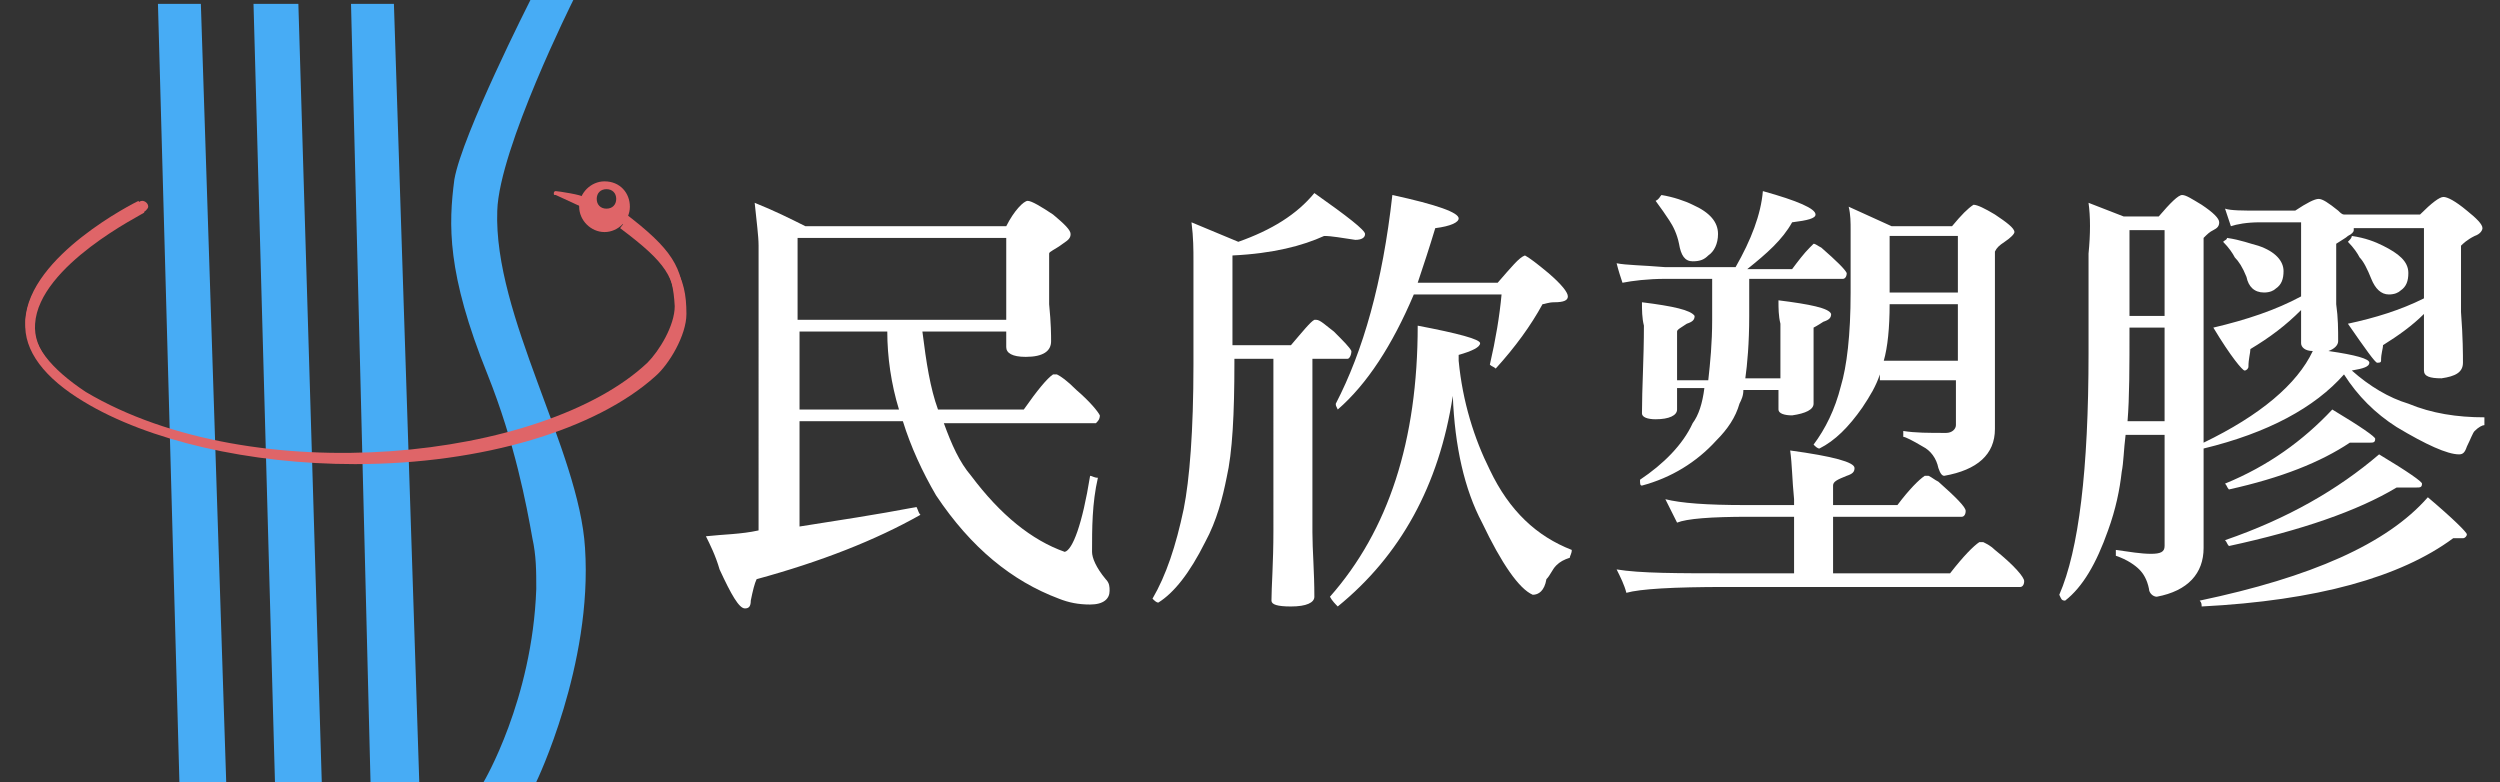 <svg xmlns="http://www.w3.org/2000/svg" xmlns:xlink="http://www.w3.org/1999/xlink" x="0px" y="0px" viewBox="0 0 128.2 40.1" style="enable-background:new 0 0 128.2 40.1;" xml:space="preserve"><rect x="0" y="0" width="128.2" height="40.1" fill="#333333" stroke="none"/><style type="text/css">	.st0{display:none;}	.st1{display:inline;}	.st2{fill:#FFFFFF;}	.st3{fill:#47ACF5;}	.st4{fill:#DF6568;}	.st5{fill:none;stroke:#DF6568;stroke-width:0.75;stroke-miterlimit:10;}	.st6{fill:none;}</style><g id="Layer_1" class="st0">			<image style="display:inline;overflow:visible;" width="591" height="591" transform="matrix(0.114 0 0 0.114 11.204 -7.218)">	</image></g><g id="layer2">	<path class="st3" d="M27.2,0h2.2c0,0-3.8,7.6-3.9,10.8c-0.2,5.4,4.2,12.3,4.5,17.3c0.4,6-2.5,12-2.5,12h-2.7c0,0,2.5-4.2,2.7-9.9  c0-0.9,0-1.7-0.2-2.6c-0.3-1.7-0.9-4.9-2.3-8.4c-2.1-5.2-2-7.7-1.7-10C23.7,6.9,27.2,0,27.2,0z"></path>	<polygon class="st3" points="18,0.2 20.2,0.2 21.5,40.1 19,40.1  "></polygon>	<polygon class="st3" points="13,0.2 15.3,0.2 16.5,40.1 14.1,40.1  "></polygon>	<polygon class="st3" points="8.1,0.2 10.3,0.2 11.6,40.1 9.2,40.1  "></polygon>	<path class="st4" d="M31,9.3c-0.7,0-1.3,0.6-1.3,1.3s0.6,1.3,1.3,1.3c0.7,0,1.3-0.6,1.3-1.3S31.8,9.3,31,9.3z M31.1,10.7  c-0.3,0-0.5-0.2-0.5-0.5c0-0.3,0.2-0.5,0.5-0.5c0.3,0,0.5,0.2,0.5,0.5C31.6,10.5,31.4,10.7,31.1,10.7z"></path>	<path class="st4" d="M28.5,9.8c-0.1,0-0.1,0.1-0.1,0.1c0,0.1,0,0.1,0.1,0.1c0,0,1.3,0.6,1.3,0.6l0.1-0.5C29.9,10,28.6,9.8,28.5,9.8  z"></path>	<g>		<path class="st4" d="M18.2,23.8c-5.4,0-10.6-1.2-13.9-3.2c-2-1.2-3.1-2.6-3-4.1c0.2-3.4,5.6-6,5.9-6.1l0.2,0.5   c-0.1,0.1-5.4,2.7-5.6,5.7c-0.1,1.3,0.9,2.5,2.7,3.6c3.4,2,8.1,3.2,13.2,3.2c6.5,0,12.6-1.8,15.6-4.6c0.6-0.6,1.4-1.9,1.4-2.8   c-0.1-1.8-0.5-2.5-2.9-4.3l0.3-0.4c2.5,1.9,3.1,2.8,3.1,4.8c0,1.1-0.9,2.6-1.6,3.2C30.6,22,24.8,23.8,18.2,23.8z"></path>		<path class="st4" d="M18.2,23.7c-5.2,0-10.5-1.1-13.9-3.2c-2-1.2-3-2.6-3-4.1c0.2-3.3,5.6-6,5.8-6.1l0.2,0.4   c-0.1,0-5.4,2.6-5.6,5.7c-0.1,1.3,0.9,2.5,2.7,3.7c8.6,5.1,23.5,3.5,28.8-1.5c0.6-0.6,1.4-1.9,1.4-2.9c-0.1-1.8-0.5-2.5-2.9-4.4   l0.3-0.4c2.5,1.9,3,2.8,3.1,4.7c0,1.1-0.9,2.6-1.6,3.2C30.3,22.3,24.3,23.7,18.2,23.7z"></path>		<path class="st4" d="M7.3,10.9c-0.1,0-0.3-0.1-0.3-0.3c0-0.1,0.1-0.3,0.3-0.3c0.1,0,0.3,0.1,0.3,0.3C7.6,10.7,7.4,10.9,7.3,10.9z"></path>		<circle class="st4" cx="7.3" cy="10.6" r="0.2"></circle>	</g>	<g>		<path class="st2" d="M52.7,10.3c0.2,0,0.7,0.3,1.3,0.7c0.6,0.5,0.9,0.8,0.9,1c0,0.2-0.1,0.3-0.4,0.5c-0.4,0.3-0.7,0.4-0.7,0.5v2.6   c0.1,1,0.1,1.6,0.1,1.9c0,0.5-0.4,0.8-1.3,0.8c-0.7,0-1-0.2-1-0.5V17h-4.3c0.2,1.6,0.4,2.9,0.8,4h4.4c0.7-1,1.2-1.6,1.5-1.8   c0,0,0.1,0,0.2,0c0.2,0.1,0.5,0.3,1,0.8c0.7,0.6,1.1,1.1,1.2,1.3c0,0.2-0.1,0.3-0.2,0.4h-7.8c0.4,1.1,0.8,2,1.4,2.7   c1.5,2,3.1,3.3,4.8,3.9c0.4-0.1,0.9-1.4,1.3-3.9c0.1,0,0.2,0.1,0.4,0.1C56,25.8,56,27.1,56,28.3c0,0.3,0.2,0.8,0.7,1.4   c0.2,0.2,0.2,0.4,0.2,0.6c0,0.4-0.3,0.7-1,0.7c-0.6,0-1.1-0.1-1.6-0.3c-2.4-0.9-4.5-2.6-6.3-5.3c-0.7-1.2-1.3-2.5-1.7-3.8h-5.3   v5.4c1.9-0.3,3.9-0.6,6-1c0.1,0.2,0.1,0.3,0.2,0.4c-2.3,1.3-5.1,2.4-8.4,3.3c-0.1,0.2-0.2,0.6-0.3,1.1c0,0.3-0.1,0.4-0.3,0.4   c-0.3,0-0.7-0.7-1.3-2c-0.2-0.7-0.5-1.3-0.7-1.7c0.9-0.1,1.8-0.1,2.7-0.3V12.6c0-0.5-0.1-1.2-0.2-2.2c1,0.4,1.8,0.8,2.6,1.2h10.3   C52,10.8,52.5,10.3,52.7,10.3z M40.9,12.2v4.2h10.7v-4.2H40.9z M46.1,21c-0.4-1.3-0.6-2.7-0.6-4h-4.5v4H46.1z"></path>		<path class="st2" d="M65.3,18.4h-2v0.2c0,2.6-0.1,4.6-0.4,5.9c-0.2,1-0.5,2.2-1.1,3.3c-0.8,1.6-1.6,2.6-2.4,3.1   c-0.1,0-0.2-0.1-0.3-0.2c0.7-1.2,1.2-2.7,1.6-4.6c0.3-1.5,0.5-4,0.5-7.4c0-2.9,0-4.7,0-5.3c0-0.6,0-1.2-0.1-2l2.4,1   c1.7-0.6,3-1.4,3.9-2.5c1.7,1.2,2.6,1.9,2.6,2.1c0,0.2-0.2,0.3-0.5,0.3c-0.7-0.1-1.2-0.2-1.6-0.2c-1.1,0.5-2.6,0.9-4.7,1l0,4.6h3   c0.6-0.7,1-1.2,1.2-1.3c0,0,0.1,0,0.1,0c0.2,0,0.5,0.3,0.9,0.6c0.5,0.5,0.8,0.8,0.9,1c0,0.2-0.1,0.4-0.2,0.4h-1.8v8.9   c0,0.9,0.1,2,0.1,3.3c0,0.3-0.4,0.5-1.2,0.5c-0.7,0-1-0.1-1-0.3c0-0.7,0.1-1.9,0.1-3.6V18.4z M74.5,20.3   c-0.7,4.6-2.7,8.2-5.9,10.8c-0.1-0.1-0.3-0.3-0.4-0.5c3-3.4,4.5-8,4.5-13.9c2.1,0.4,3.2,0.7,3.2,0.9c0,0.2-0.4,0.4-1.1,0.6   c0,0.1,0,0.2,0,0.3c0.2,2.1,0.8,4,1.6,5.6c1,2.1,2.4,3.4,4.2,4.1c0,0.2-0.1,0.3-0.1,0.4c-0.3,0.1-0.5,0.2-0.7,0.4   c-0.2,0.2-0.3,0.5-0.5,0.7c-0.1,0.6-0.4,0.8-0.7,0.8c-0.7-0.3-1.6-1.6-2.6-3.7C75.1,25.1,74.6,22.9,74.5,20.3z M71.4,10   c2.3,0.5,3.4,0.9,3.4,1.2c0,0.2-0.4,0.4-1.2,0.5c-0.3,1-0.6,1.9-0.9,2.8h4.1c0.7-0.8,1.1-1.3,1.4-1.4c0.2,0.1,0.6,0.4,1.2,0.9   c0.7,0.6,1,1,1,1.2c0,0.2-0.2,0.3-0.7,0.3c-0.3,0-0.5,0.1-0.6,0.1c-0.6,1.1-1.4,2.2-2.4,3.3c-0.1-0.1-0.2-0.1-0.3-0.2   c0.3-1.3,0.5-2.5,0.6-3.6h-4.5c-1.1,2.6-2.4,4.6-3.9,5.9c-0.1-0.2-0.1-0.2-0.1-0.3C69.9,18,70.9,14.5,71.4,10z"></path>		<path class="st2" d="M91.8,23.1c2.2,0.3,3.3,0.6,3.3,0.9c0,0.2-0.1,0.3-0.4,0.4c-0.5,0.2-0.7,0.3-0.7,0.5v1h3.3   c0.6-0.8,1.1-1.3,1.4-1.5c0.1,0,0.1,0,0.2,0c0.2,0.1,0.3,0.2,0.5,0.3c0.9,0.8,1.4,1.3,1.4,1.5c0,0.2-0.1,0.3-0.2,0.3H94v2.9h6   c0.7-0.9,1.2-1.4,1.5-1.6c0.1,0,0.1,0,0.2,0c0.2,0.1,0.4,0.2,0.6,0.4c1,0.8,1.5,1.4,1.5,1.6c0,0.2-0.1,0.3-0.2,0.3H88.5   c-2.7,0-4.4,0.1-5.1,0.3c-0.1-0.4-0.3-0.8-0.5-1.2c1.2,0.2,3.1,0.2,5.9,0.2h3.2v-2.9h-2.3c-2,0-3.2,0.1-3.7,0.3   c-0.2-0.4-0.4-0.8-0.6-1.2c0.8,0.2,2.1,0.3,4.1,0.3h2.5v-0.3C91.9,24.6,91.9,23.8,91.8,23.1z M90.4,9.8c1.8,0.5,2.7,0.9,2.7,1.2   c0,0.2-0.4,0.3-1.2,0.4c-0.5,0.9-1.3,1.6-2.3,2.4h2.3c0.3-0.4,0.6-0.8,0.9-1.1c0.1-0.1,0.2-0.2,0.2-0.2c0.1,0,0.2,0.1,0.4,0.2   c0.8,0.7,1.2,1.1,1.3,1.3c0,0.2-0.1,0.3-0.2,0.3h-4.8v1.9c0,1.4-0.1,2.5-0.2,3.2h1.8c0-0.9,0-1.8,0-2.8c-0.1-0.4-0.1-0.8-0.1-1.2   c1.6,0.2,2.6,0.4,2.7,0.7c0,0.2-0.1,0.3-0.4,0.4c-0.3,0.2-0.5,0.3-0.5,0.3v3.9c0,0.3-0.4,0.5-1.1,0.6c-0.4,0-0.7-0.1-0.7-0.3   c0-0.3,0-0.7,0-1h-1.8c0,0.3-0.1,0.5-0.2,0.7c-0.2,0.7-0.6,1.3-1.2,1.9c-1,1.1-2.3,1.9-3.8,2.3c-0.1,0-0.1-0.1-0.1-0.3   c1.2-0.8,2.2-1.8,2.7-2.9c0.3-0.4,0.5-1,0.6-1.8H86V21c0,0.3-0.4,0.5-1.1,0.5c-0.4,0-0.7-0.1-0.7-0.3c0-1.3,0.1-2.8,0.1-4.5   c-0.1-0.4-0.1-0.8-0.1-1.2c1.6,0.2,2.5,0.4,2.7,0.7c0,0.2-0.1,0.3-0.4,0.4C86.2,16.8,86,16.9,86,17v2.5h1.6   c0.1-0.9,0.2-1.9,0.2-3.1v-2.1h-2.4c-0.9,0-1.7,0.1-2.2,0.2c-0.1-0.3-0.2-0.6-0.3-1c0.5,0.1,1.3,0.1,2.5,0.2H89   C89.8,12.3,90.3,11,90.4,9.8z M85.2,10c0.6,0.1,1.2,0.3,1.6,0.5c0.9,0.4,1.3,0.9,1.3,1.5c0,0.5-0.2,0.9-0.5,1.1   c-0.2,0.2-0.4,0.3-0.8,0.3c-0.4,0-0.6-0.3-0.7-0.9c-0.1-0.5-0.3-0.9-0.5-1.2c-0.2-0.3-0.4-0.6-0.7-1C85.1,10.2,85.1,10.1,85.2,10z    M96.4,19.2c-0.2,0.6-0.5,1.1-0.9,1.7c-0.7,1-1.4,1.7-2.2,2.1c-0.1,0-0.2-0.1-0.3-0.2c0.6-0.8,1.1-1.8,1.4-3   c0.3-1,0.5-2.6,0.5-4.8c0-1.7,0-2.8,0-3.2c0-0.4,0-0.8-0.1-1.2l2.2,1h3.1c0.5-0.6,0.8-0.9,1.1-1.1c0.2,0,0.6,0.2,1.1,0.5   c0.6,0.4,1,0.7,1,0.9c0,0.1-0.2,0.3-0.5,0.5c-0.3,0.2-0.4,0.3-0.5,0.5v9.1c0,1.3-0.9,2.1-2.6,2.4c-0.1,0-0.2-0.1-0.3-0.4   c-0.1-0.5-0.4-0.9-0.8-1.1c-0.5-0.3-0.9-0.5-1-0.5c0,0,0-0.1,0-0.3c0.6,0.1,1.3,0.1,2.2,0.1c0.3,0,0.5-0.2,0.5-0.4v-2.3H96.4z    M96.9,15.6c0,1.2-0.1,2.2-0.3,2.9h3.8v-2.9H96.9z M96.9,12.1l0,2.8V15h3.5v-2.9H96.9z"></path>		<path class="st2" d="M107.1,10.4l1.8,0.7h1.8c0.6-0.7,1-1.1,1.2-1.1c0.2,0,0.5,0.2,1,0.5c0.6,0.4,0.9,0.7,0.9,0.9   c0,0.2-0.1,0.3-0.3,0.4c-0.2,0.1-0.3,0.2-0.5,0.4v10.5c2.9-1.4,4.8-3,5.6-4.7h0c-0.4,0-0.6-0.2-0.6-0.4v-1.7   c-0.8,0.8-1.6,1.4-2.6,2c0,0.2-0.1,0.5-0.1,0.9c0,0.1-0.1,0.2-0.2,0.2s-0.7-0.7-1.6-2.2c1.7-0.4,3.2-0.9,4.5-1.6v-3.8h-2.1   c-0.7,0-1.2,0.1-1.5,0.2c-0.1-0.3-0.2-0.6-0.3-0.9c0.3,0.1,0.9,0.1,1.7,0.1h1.9c0.6-0.4,1-0.6,1.2-0.6c0.2,0,0.5,0.2,1,0.6   c0.1,0.1,0.2,0.2,0.3,0.2h3.9c0.6-0.6,1-0.9,1.2-0.9c0.2,0,0.6,0.2,1.2,0.7c0.5,0.4,0.8,0.7,0.8,0.9c0,0.1-0.1,0.3-0.4,0.4   c-0.4,0.2-0.6,0.4-0.7,0.5v3.4c0.1,1.3,0.1,2.2,0.1,2.6c0,0.5-0.4,0.7-1.1,0.8c-0.6,0-0.9-0.1-0.9-0.4v-2.9   c-0.6,0.6-1.3,1.1-2.1,1.6c0,0.2-0.1,0.4-0.1,0.8c0,0.1-0.1,0.1-0.2,0.1s-0.6-0.7-1.5-2c1.4-0.3,2.7-0.7,3.9-1.3v-3.6h-3.6   c0,0,0,0.1,0,0.1c0,0.1-0.1,0.2-0.3,0.3c-0.1,0.1-0.3,0.2-0.6,0.4v3.1c0.1,0.7,0.1,1.3,0.1,1.9c0,0.2-0.2,0.4-0.5,0.5   c1.4,0.2,2.1,0.4,2.1,0.6c0,0.2-0.3,0.3-0.9,0.4c0.9,0.8,1.9,1.4,2.9,1.7c1.2,0.5,2.5,0.7,3.9,0.7c0,0.1,0,0.3,0,0.4   c-0.1,0-0.3,0.1-0.5,0.3c-0.1,0.1-0.2,0.4-0.4,0.8c-0.1,0.3-0.2,0.4-0.4,0.4c-0.6,0-1.7-0.5-3.2-1.4c-1.1-0.7-2-1.6-2.7-2.7   c-1.5,1.7-3.9,3-7.2,3.8v5.1c0,1.3-0.8,2.2-2.4,2.5c-0.2,0-0.4-0.2-0.4-0.4c-0.1-0.5-0.3-0.8-0.5-1c-0.2-0.2-0.6-0.5-1.2-0.7   c0-0.1,0-0.2,0-0.3c0.7,0.1,1.3,0.2,1.8,0.2c0.5,0,0.7-0.1,0.7-0.4v-5.7h-2c-0.1,0.8-0.1,1.4-0.2,1.9c-0.1,0.9-0.3,1.9-0.7,3   c-0.6,1.7-1.3,2.9-2.2,3.6c-0.2,0-0.2-0.1-0.3-0.3c1-2.3,1.5-6.4,1.5-12.4v-5.1C107.2,12,107.2,11.1,107.1,10.4z M109.1,21.6h1.9   v-4.8h-1.8C109.2,18.8,109.2,20.4,109.1,21.6z M109.2,16.2h1.8v-4.4h-1.8L109.2,16.2z M124.5,25.5c1.3,1.1,2,1.8,2,1.9   c0,0.1-0.1,0.2-0.2,0.2c-0.1,0-0.3,0-0.5,0c-2.7,2-7,3.2-12.9,3.5c0-0.1,0-0.2-0.1-0.3C118.5,29.6,122.4,27.9,124.5,25.5z    M114.2,12.2c0.7,0.1,1.2,0.3,1.6,0.4c0.9,0.3,1.3,0.8,1.3,1.3c0,0.4-0.1,0.7-0.4,0.9c-0.1,0.1-0.3,0.2-0.6,0.2   c-0.5,0-0.8-0.3-0.9-0.8c-0.2-0.5-0.4-0.8-0.6-1c-0.1-0.2-0.3-0.5-0.6-0.8C114.1,12.3,114.2,12.3,114.2,12.2z M122,23.3   c1.5,0.9,2.2,1.4,2.2,1.5c0,0.2-0.1,0.2-0.3,0.2h-1c-2,1.2-4.9,2.2-8.6,3c-0.1-0.1-0.1-0.2-0.2-0.3   C117.3,26.6,119.9,25.1,122,23.3z M119.6,21c1.5,0.9,2.2,1.4,2.2,1.5c0,0.2-0.1,0.2-0.3,0.2h-1c-1.5,1-3.5,1.8-6.2,2.4   c-0.1-0.1-0.1-0.2-0.2-0.3C116.3,23.9,118.1,22.6,119.6,21z M120.6,12.1c0.7,0.1,1.2,0.3,1.6,0.5c0.8,0.4,1.3,0.8,1.3,1.4   c0,0.4-0.1,0.7-0.4,0.9c-0.1,0.1-0.3,0.2-0.6,0.2c-0.4,0-0.7-0.3-0.9-0.8c-0.2-0.5-0.4-0.9-0.6-1.1c-0.1-0.2-0.3-0.5-0.6-0.8   C120.5,12.3,120.6,12.2,120.6,12.1z"></path>	</g></g><g id="layer3"></g></svg>